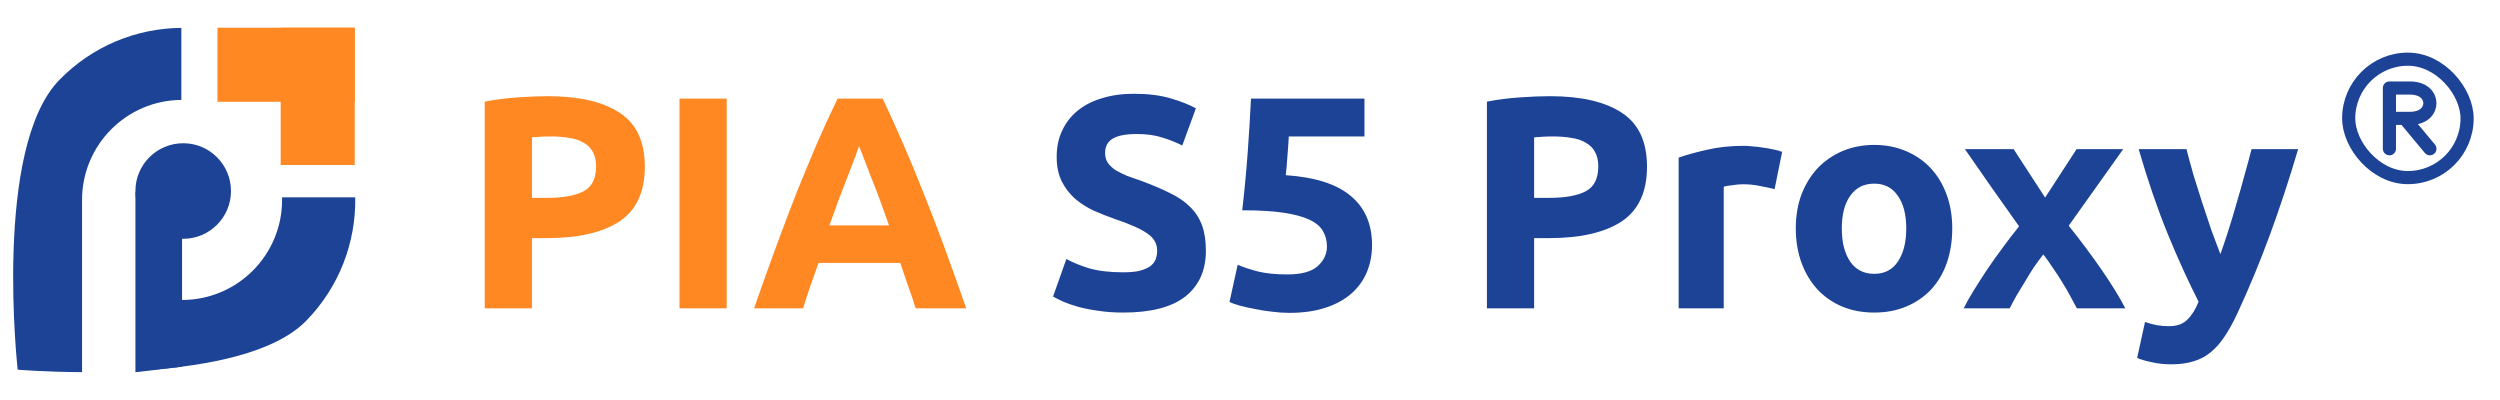 <svg width="150" height="24" viewBox="0 0 150 24" fill="none" xmlns="http://www.w3.org/2000/svg">
<path fill-rule="evenodd" clip-rule="evenodd" d="M10.881 1.672C8.219 1.695 5.567 2.738 3.562 4.795C-0.427 8.886 1.061 22.18 1.061 22.18C1.061 22.18 2.664 22.318 4.924 22.329V12.128C4.923 12.084 4.923 12.04 4.923 11.996C4.923 8.696 7.586 6.018 10.881 5.995V1.672ZM8.792 17.608V22.208C12.474 21.946 16.48 21.187 18.377 19.242C20.384 17.184 21.36 14.503 21.314 11.84H16.923C16.924 11.892 16.925 11.944 16.925 11.996C16.925 15.311 14.238 17.998 10.924 17.998C10.173 17.998 9.454 17.86 8.792 17.608Z" fill="#1C4396"/>
<ellipse cx="10.992" cy="11.461" rx="2.867" ry="2.867" fill="#1C4396"/>
<path d="M8.125 11.531H10.925V22.001L8.125 22.334V11.531Z" fill="#1C4396"/>
<rect x="13.048" y="1.664" width="8.234" height="4.442" fill="#FF8822"/>
<rect x="21.282" y="1.664" width="8.234" height="4.442" transform="rotate(90 21.282 1.664)" fill="#FF8822"/>
<path d="M32.861 5.771C34.737 5.771 36.178 6.104 37.183 6.77C38.187 7.424 38.69 8.501 38.69 10.002C38.69 11.515 38.181 12.611 37.164 13.289C36.148 13.954 34.695 14.287 32.807 14.287H31.917V18.5H29.084V6.098C29.702 5.977 30.355 5.892 31.045 5.844C31.735 5.796 32.34 5.771 32.861 5.771ZM33.043 8.186C32.837 8.186 32.631 8.192 32.425 8.204C32.232 8.217 32.062 8.229 31.917 8.241V11.872H32.807C33.787 11.872 34.526 11.739 35.022 11.473C35.518 11.207 35.766 10.71 35.766 9.984C35.766 9.633 35.7 9.342 35.567 9.112C35.446 8.882 35.264 8.701 35.022 8.568C34.792 8.422 34.507 8.326 34.168 8.277C33.83 8.217 33.454 8.186 33.043 8.186ZM40.77 5.917H43.602V18.5H40.77V5.917ZM54.94 18.5C54.807 18.064 54.656 17.616 54.486 17.156C54.329 16.696 54.172 16.236 54.014 15.776H49.112C48.954 16.236 48.791 16.696 48.621 17.156C48.464 17.616 48.319 18.064 48.186 18.5H45.244C45.716 17.144 46.164 15.891 46.588 14.741C47.011 13.591 47.423 12.508 47.822 11.491C48.234 10.474 48.633 9.512 49.021 8.604C49.42 7.684 49.832 6.788 50.256 5.917H52.961C53.373 6.788 53.778 7.684 54.178 8.604C54.577 9.512 54.977 10.474 55.376 11.491C55.788 12.508 56.205 13.591 56.629 14.741C57.053 15.891 57.501 17.144 57.973 18.5H54.94ZM51.545 8.767C51.484 8.949 51.394 9.197 51.273 9.512C51.151 9.827 51.012 10.19 50.855 10.601C50.697 11.013 50.522 11.467 50.328 11.963C50.147 12.46 49.959 12.98 49.765 13.525H53.343C53.149 12.98 52.961 12.46 52.78 11.963C52.598 11.467 52.422 11.013 52.253 10.601C52.096 10.19 51.956 9.827 51.835 9.512C51.714 9.197 51.617 8.949 51.545 8.767Z" fill="#FF8822"/>
<path d="M67.395 16.339C67.795 16.339 68.122 16.309 68.376 16.248C68.642 16.176 68.854 16.085 69.012 15.976C69.169 15.855 69.278 15.716 69.338 15.558C69.399 15.401 69.429 15.226 69.429 15.032C69.429 14.62 69.236 14.281 68.848 14.015C68.461 13.737 67.795 13.44 66.851 13.125C66.439 12.98 66.028 12.817 65.616 12.635C65.204 12.441 64.835 12.205 64.508 11.927C64.182 11.636 63.915 11.291 63.709 10.892C63.504 10.48 63.401 9.984 63.401 9.403C63.401 8.822 63.51 8.301 63.728 7.841C63.946 7.369 64.254 6.97 64.654 6.643C65.053 6.316 65.537 6.068 66.106 5.898C66.675 5.717 67.317 5.626 68.031 5.626C68.878 5.626 69.611 5.717 70.228 5.898C70.846 6.08 71.354 6.28 71.753 6.498L70.936 8.731C70.585 8.549 70.192 8.392 69.756 8.259C69.332 8.114 68.818 8.041 68.213 8.041C67.535 8.041 67.044 8.138 66.742 8.332C66.451 8.513 66.306 8.798 66.306 9.185C66.306 9.415 66.361 9.609 66.469 9.766C66.578 9.923 66.73 10.069 66.923 10.202C67.129 10.323 67.359 10.438 67.613 10.547C67.88 10.644 68.17 10.747 68.485 10.855C69.139 11.098 69.708 11.34 70.192 11.582C70.676 11.812 71.076 12.084 71.39 12.399C71.717 12.714 71.959 13.083 72.117 13.507C72.274 13.93 72.353 14.445 72.353 15.05C72.353 16.224 71.941 17.138 71.118 17.792C70.295 18.433 69.054 18.754 67.395 18.754C66.839 18.754 66.336 18.718 65.888 18.645C65.441 18.585 65.041 18.506 64.69 18.409C64.351 18.312 64.055 18.209 63.8 18.101C63.558 17.992 63.352 17.889 63.183 17.792L63.982 15.54C64.357 15.746 64.817 15.934 65.362 16.103C65.919 16.261 66.597 16.339 67.395 16.339ZM79.616 14.796C79.616 14.445 79.538 14.136 79.38 13.87C79.223 13.591 78.951 13.361 78.563 13.18C78.176 12.998 77.655 12.859 77.002 12.762C76.348 12.665 75.525 12.617 74.532 12.617C74.665 11.491 74.774 10.347 74.859 9.185C74.944 8.023 75.01 6.933 75.059 5.917H81.868V8.186H77.329C77.304 8.622 77.274 9.046 77.238 9.457C77.213 9.857 77.183 10.208 77.147 10.511C78.914 10.632 80.216 11.049 81.051 11.763C81.898 12.466 82.322 13.446 82.322 14.705C82.322 15.286 82.219 15.825 82.013 16.321C81.807 16.817 81.499 17.247 81.087 17.61C80.676 17.973 80.155 18.258 79.526 18.464C78.908 18.669 78.182 18.772 77.347 18.772C77.02 18.772 76.675 18.748 76.312 18.7C75.961 18.663 75.616 18.609 75.277 18.536C74.95 18.476 74.653 18.409 74.387 18.337C74.121 18.264 73.915 18.191 73.769 18.119L74.26 15.885C74.562 16.018 74.962 16.152 75.458 16.285C75.954 16.406 76.548 16.466 77.238 16.466C78.073 16.466 78.678 16.303 79.053 15.976C79.429 15.637 79.616 15.244 79.616 14.796ZM92.991 5.771C94.868 5.771 96.308 6.104 97.313 6.77C98.318 7.424 98.82 8.501 98.82 10.002C98.82 11.515 98.312 12.611 97.295 13.289C96.278 13.954 94.825 14.287 92.937 14.287H92.047V18.5H89.215V6.098C89.832 5.977 90.486 5.892 91.176 5.844C91.866 5.796 92.471 5.771 92.991 5.771ZM93.173 8.186C92.967 8.186 92.761 8.192 92.556 8.204C92.362 8.217 92.192 8.229 92.047 8.241V11.872H92.937C93.917 11.872 94.656 11.739 95.152 11.473C95.648 11.207 95.897 10.71 95.897 9.984C95.897 9.633 95.83 9.342 95.697 9.112C95.576 8.882 95.394 8.701 95.152 8.568C94.922 8.422 94.638 8.326 94.299 8.277C93.96 8.217 93.585 8.186 93.173 8.186ZM106.475 11.346C106.232 11.285 105.948 11.225 105.621 11.164C105.294 11.092 104.943 11.055 104.568 11.055C104.399 11.055 104.193 11.073 103.951 11.11C103.721 11.134 103.545 11.164 103.424 11.2V18.5H100.719V9.457C101.203 9.288 101.772 9.131 102.425 8.985C103.091 8.828 103.83 8.749 104.641 8.749C104.786 8.749 104.961 8.761 105.167 8.786C105.373 8.798 105.579 8.822 105.785 8.858C105.99 8.882 106.196 8.919 106.402 8.967C106.608 9.003 106.783 9.052 106.929 9.112L106.475 11.346ZM117.135 13.706C117.135 14.457 117.026 15.147 116.808 15.776C116.591 16.394 116.276 16.926 115.864 17.374C115.453 17.81 114.956 18.149 114.375 18.391C113.806 18.633 113.165 18.754 112.451 18.754C111.748 18.754 111.107 18.633 110.526 18.391C109.957 18.149 109.467 17.81 109.055 17.374C108.643 16.926 108.323 16.394 108.093 15.776C107.863 15.147 107.748 14.457 107.748 13.706C107.748 12.956 107.863 12.272 108.093 11.655C108.335 11.037 108.662 10.511 109.073 10.075C109.497 9.639 109.993 9.3 110.562 9.058C111.143 8.816 111.773 8.695 112.451 8.695C113.141 8.695 113.77 8.816 114.339 9.058C114.92 9.3 115.416 9.639 115.828 10.075C116.239 10.511 116.56 11.037 116.79 11.655C117.02 12.272 117.135 12.956 117.135 13.706ZM114.375 13.706C114.375 12.871 114.206 12.217 113.867 11.745C113.54 11.261 113.068 11.019 112.451 11.019C111.833 11.019 111.355 11.261 111.016 11.745C110.677 12.217 110.508 12.871 110.508 13.706C110.508 14.542 110.677 15.207 111.016 15.704C111.355 16.188 111.833 16.43 112.451 16.43C113.068 16.43 113.54 16.188 113.867 15.704C114.206 15.207 114.375 14.542 114.375 13.706ZM122.707 11.854L124.595 8.949H127.392L124.123 13.543C124.85 14.451 125.509 15.335 126.102 16.194C126.696 17.053 127.168 17.822 127.519 18.5H124.613C124.517 18.318 124.396 18.095 124.25 17.828C124.105 17.55 123.942 17.265 123.76 16.975C123.578 16.672 123.385 16.375 123.179 16.085C122.985 15.782 122.792 15.51 122.598 15.268C122.416 15.498 122.229 15.752 122.035 16.03C121.853 16.309 121.678 16.593 121.508 16.884C121.339 17.162 121.17 17.441 121 17.719C120.843 17.998 120.703 18.258 120.582 18.5H117.822C117.968 18.197 118.167 17.84 118.422 17.429C118.676 17.017 118.948 16.593 119.239 16.158C119.541 15.71 119.856 15.268 120.183 14.832C120.51 14.384 120.831 13.967 121.145 13.579C120.601 12.817 120.056 12.048 119.511 11.273C118.966 10.486 118.428 9.712 117.895 8.949H120.818L122.707 11.854ZM137.889 8.949C137.344 10.789 136.775 12.514 136.182 14.124C135.589 15.734 134.942 17.296 134.239 18.809C133.985 19.353 133.731 19.813 133.477 20.189C133.223 20.576 132.944 20.891 132.642 21.133C132.339 21.387 131.994 21.569 131.607 21.678C131.231 21.799 130.789 21.859 130.281 21.859C129.857 21.859 129.464 21.817 129.101 21.732C128.75 21.66 128.459 21.575 128.229 21.478L128.701 19.317C128.98 19.414 129.228 19.48 129.446 19.517C129.664 19.553 129.894 19.571 130.136 19.571C130.62 19.571 130.989 19.438 131.243 19.172C131.51 18.918 131.734 18.561 131.915 18.101C131.298 16.89 130.68 15.534 130.063 14.033C129.446 12.52 128.865 10.825 128.32 8.949H131.189C131.31 9.421 131.449 9.936 131.607 10.492C131.776 11.037 131.952 11.594 132.133 12.163C132.315 12.72 132.496 13.264 132.678 13.797C132.872 14.33 133.053 14.814 133.223 15.25C133.38 14.814 133.543 14.33 133.713 13.797C133.882 13.264 134.046 12.72 134.203 12.163C134.373 11.594 134.53 11.037 134.675 10.492C134.833 9.936 134.972 9.421 135.093 8.949H137.889Z" fill="#1C4396"/>
<rect x="140.921" y="3.551" width="7.105" height="7.105" rx="3.553" stroke="#1C4396" stroke-width="0.789" stroke-linecap="round" stroke-linejoin="round"/>
<path d="M143.365 8.925V7.103M143.365 7.103V5.281H144.58C145.49 5.281 145.794 5.802 145.794 6.192C145.794 6.583 145.49 7.103 144.58 7.103H144.276M143.365 7.103H144.276M144.276 7.103L145.794 8.925" stroke="#1C4396" stroke-width="0.789" stroke-linecap="round" stroke-linejoin="round"/>
</svg>
